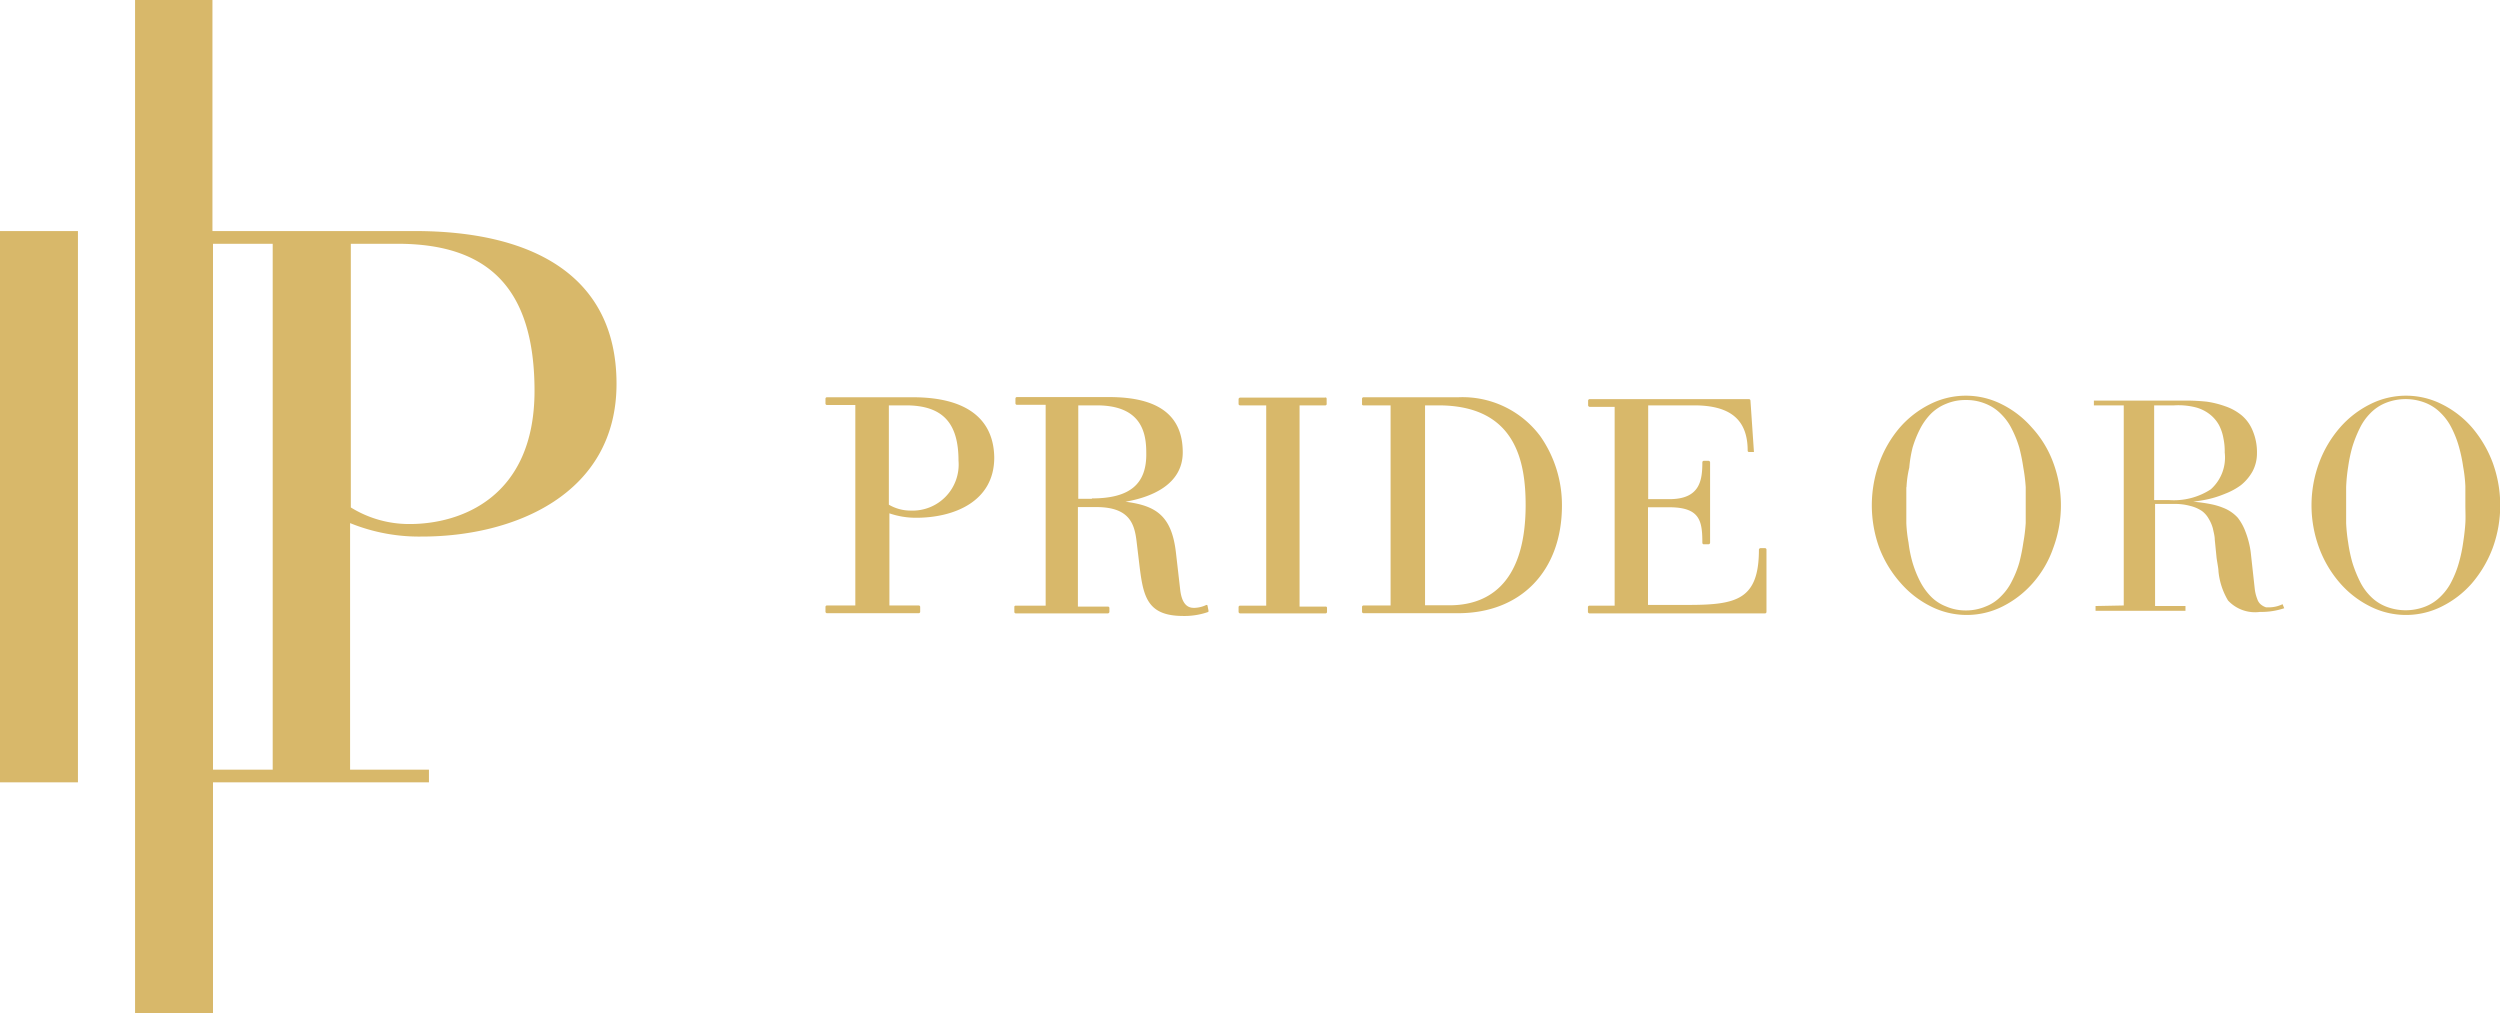 <svg id="Layer_1" data-name="Layer 1" xmlns="http://www.w3.org/2000/svg" xmlns:xlink="http://www.w3.org/1999/xlink" width="135.68" height="55" viewBox="0 0 135.68 55"><defs><style>.cls-1{fill:none;}.cls-2{clip-path:url(#clip-path);}.cls-3{fill:#d8b86a;}</style><clipPath id="clip-path"><rect class="cls-1" width="182" height="55"/></clipPath></defs><g class="cls-2"><path class="cls-3" d="M22.53,12.54h-11V0H7.33V55h4.23V42.46H23.28v-.69H19V28.39a9.94,9.94,0,0,0,3.91.73c5,0,10.55-2.3,10.55-8.29S28.72,12.54,22.53,12.54ZM14.8,41.77H11.56V13.23H14.8Zm7.44-13.33a6,6,0,0,1-3.2-.9V13.23h2.53c4.95,0,7.44,2.42,7.44,8C29,27,25,28.44,22.24,28.44Zm27.3-6.88H44.87a.08.08,0,0,0-.07.08v.27a.08.08,0,0,0,.07.07h1.55V32.86H44.87a.08.08,0,0,0-.07.08v.26a.09.09,0,0,0,.07.08h5a.08.08,0,0,0,.07-.08v-.26a.08.08,0,0,0-.07-.08h-1.6v-5a4.41,4.41,0,0,0,1.46.24c2,0,4.23-.85,4.23-3.27C53.93,22.7,52.41,21.56,49.54,21.56Zm-.12,6.15a2.31,2.31,0,0,1-1.18-.32V22h.92c2,0,2.86.95,2.86,3A2.5,2.5,0,0,1,49.42,27.71ZM0,42.46H4.23V12.54H0ZM95.8,29.75h-.26a.09.09,0,0,0-.08.08c0,2.73-1.23,3-3.85,3H89.44V27.53h1.14c1.68,0,1.81.73,1.81,1.93a.08.08,0,0,0,.08.08h.26a.09.09,0,0,0,.08-.08V25.09a.09.09,0,0,0-.08-.08h-.26a.08.08,0,0,0-.08.08c0,1-.14,2-1.79,2H89.45V22h2.49c2,0,2.91.8,2.91,2.46a.07.07,0,0,0,.08.07h.26s0,0,0,0,0,0,0,0l-.19-2.8a.09.09,0,0,0-.08-.07H86.27a.09.09,0,0,0-.08.08v.26a.09.09,0,0,0,.08.08h1.36V32.87H86.26a.08.08,0,0,0-.08.08v.26a.09.09,0,0,0,.08.08h9.53a.08.08,0,0,0,.08-.08V29.84A.08.08,0,0,0,95.8,29.75ZM79.15,21.56H74a.08.08,0,0,0-.08.08v.27A.07.07,0,0,0,74,22h1.47V32.86H74a.08.08,0,0,0-.08.08v.26a.08.08,0,0,0,.08.08h5.13c3.42,0,5.64-2.3,5.64-5.85a6.52,6.52,0,0,0-1.17-3.75A5.26,5.26,0,0,0,79.15,21.56Zm-.48,11.29H77.34V22h.72c4.24,0,4.74,3.1,4.74,5.43C82.79,31.91,80.54,32.85,78.67,32.85Zm-13.14,0a.08.08,0,0,0-.1,0l0,0a1.61,1.61,0,0,1-.6.14c-.2,0-.67,0-.78-1l-.23-2c-.23-2-1.08-2.55-2.74-2.76,1.33-.23,3.11-.89,3.11-2.68,0-2-1.31-3-4-3h-5a.08.08,0,0,0-.08.08v.26a.08.08,0,0,0,.08.08h1.56V32.87H55.13a.07.07,0,0,0-.08.08v.26a.08.08,0,0,0,.08.08h5a.09.09,0,0,0,.08-.08V33a.08.08,0,0,0-.08-.08H58.5v-5.4h1c1.83,0,2.08.94,2.19,1.91l.12,1c.22,1.86.36,3,2.41,3a3.9,3.9,0,0,0,1.36-.22.07.07,0,0,0,0-.05.06.06,0,0,0,0-.06Zm-6.27-5.78h-.74V22h1c2.41,0,2.69,1.46,2.69,2.56C62.25,26.27,61.32,27.05,59.26,27.05Zm12.68-5.49H67.3a.09.09,0,0,0-.08.08v.27a.08.08,0,0,0,.08.07h1.42V32.87H67.3a.08.08,0,0,0-.08.08v.26a.09.09,0,0,0,.08.08h4.64a.08.08,0,0,0,.08-.08V33a.07.07,0,0,0-.08-.08H70.53V22h1.41A.08.08,0,0,0,72,21.9v-.26A.09.09,0,0,0,71.94,21.56Z"/></g><path class="cls-3" d="M102,29.75a6.76,6.76,0,0,1,0-4.65,6.16,6.16,0,0,1,1.11-1.9,5.29,5.29,0,0,1,1.63-1.26,4.32,4.32,0,0,1,3.9,0,5.29,5.29,0,0,1,1.63,1.26,5.72,5.72,0,0,1,1.16,1.9,6.65,6.65,0,0,1,0,4.65,5.69,5.69,0,0,1-1.11,1.9,5.41,5.41,0,0,1-1.63,1.26,4.32,4.32,0,0,1-3.9,0,5.29,5.29,0,0,1-1.63-1.26A6.19,6.19,0,0,1,102,29.75Zm1.46-3.31v1.95a7.64,7.64,0,0,0,.12,1.06,6.79,6.79,0,0,0,.22,1.09,5.83,5.83,0,0,0,.4,1,3.38,3.38,0,0,0,.58.82,2.32,2.32,0,0,0,.83.55,2.68,2.68,0,0,0,1.08.22,2.72,2.72,0,0,0,1.09-.22,2.28,2.28,0,0,0,.82-.55,3,3,0,0,0,.59-.82,5.5,5.5,0,0,0,.4-1,10,10,0,0,0,.22-1.09,9.3,9.3,0,0,0,.13-1.06V26.44a9.3,9.3,0,0,0-.13-1.06,10,10,0,0,0-.22-1.09,5.83,5.83,0,0,0-.4-1,3,3,0,0,0-.59-.82,2.42,2.42,0,0,0-.82-.55,2.71,2.71,0,0,0-1.09-.21,2.67,2.67,0,0,0-1.08.21,2.46,2.46,0,0,0-.83.55,3.38,3.38,0,0,0-.58.82,5.83,5.83,0,0,0-.4,1,6.7,6.7,0,0,0-.18,1.09A5.57,5.57,0,0,0,103.47,26.44Z"/><path class="cls-3" d="M115.26,32.86V22h-1.62v-.26h5a10.84,10.84,0,0,1,1.13.06,5.16,5.16,0,0,1,1,.25,2.84,2.84,0,0,1,.9.5,2.14,2.14,0,0,1,.59.83,3,3,0,0,1,.23,1.22,2.07,2.07,0,0,1-.25,1,2.56,2.56,0,0,1-.62.73,3.66,3.66,0,0,1-.87.47,5.56,5.56,0,0,1-.9.29c-.27.06-.54.1-.82.14h0a8.09,8.09,0,0,1,1,.14,3.66,3.66,0,0,1,.79.26,2.08,2.08,0,0,1,.63.47,2.81,2.81,0,0,1,.41.74,4.86,4.86,0,0,1,.29,1.12l.22,2a2.19,2.19,0,0,0,.14.56.63.63,0,0,0,.22.31.85.85,0,0,0,.25.13h.24a1.7,1.7,0,0,0,.66-.17l.09.22a3.92,3.92,0,0,1-1.32.2,2,2,0,0,1-1.73-.62A3.8,3.8,0,0,1,120.4,31c0-.14-.05-.37-.1-.71l-.1-1c0-.2-.06-.4-.1-.6a2,2,0,0,0-.22-.52,1.33,1.33,0,0,0-.38-.44,2,2,0,0,0-.62-.27,3.18,3.18,0,0,0-.92-.11h-1v5.54h1.65v.26h-4.88v-.26ZM116.91,22v5.14h.81a3.67,3.67,0,0,0,2.26-.58,2.31,2.31,0,0,0,.76-2,3.4,3.4,0,0,0-.07-.77,2.5,2.5,0,0,0-.23-.7,1.91,1.91,0,0,0-.48-.58,2.11,2.11,0,0,0-.79-.4A3.81,3.81,0,0,0,118,22Z"/><path class="cls-3" d="M125.87,29.75a6.65,6.65,0,0,1,0-4.65A6.16,6.16,0,0,1,127,23.2a5.29,5.29,0,0,1,1.63-1.26,4.32,4.32,0,0,1,3.9,0,5.29,5.29,0,0,1,1.63,1.26,6.39,6.39,0,0,1,1.12,1.9,6.76,6.76,0,0,1,0,4.65,6.39,6.39,0,0,1-1.12,1.9,5.29,5.29,0,0,1-1.63,1.26,4.32,4.32,0,0,1-3.9,0A5.29,5.29,0,0,1,127,31.65,6.16,6.16,0,0,1,125.87,29.75Zm1.46-3.31v1.95a9.28,9.28,0,0,0,.11,1.06,8.12,8.12,0,0,0,.23,1.09,6.82,6.82,0,0,0,.4,1,3,3,0,0,0,.58.82,2.42,2.42,0,0,0,.82.55,2.93,2.93,0,0,0,2.18,0,2.42,2.42,0,0,0,.82-.55,3,3,0,0,0,.59-.82,5.46,5.46,0,0,0,.39-1,8.12,8.12,0,0,0,.23-1.09c.06-.39.1-.74.12-1.06s0-.64,0-1v-1a7.64,7.64,0,0,0-.12-1.06,8.12,8.12,0,0,0-.23-1.09,5.46,5.46,0,0,0-.39-1,3,3,0,0,0-.59-.82,2.42,2.42,0,0,0-.82-.55,2.93,2.93,0,0,0-2.18,0,2.42,2.42,0,0,0-.82.55,3,3,0,0,0-.58.82,6.82,6.82,0,0,0-.4,1,8.12,8.12,0,0,0-.23,1.09A9.28,9.28,0,0,0,127.33,26.44Z"/></svg>
